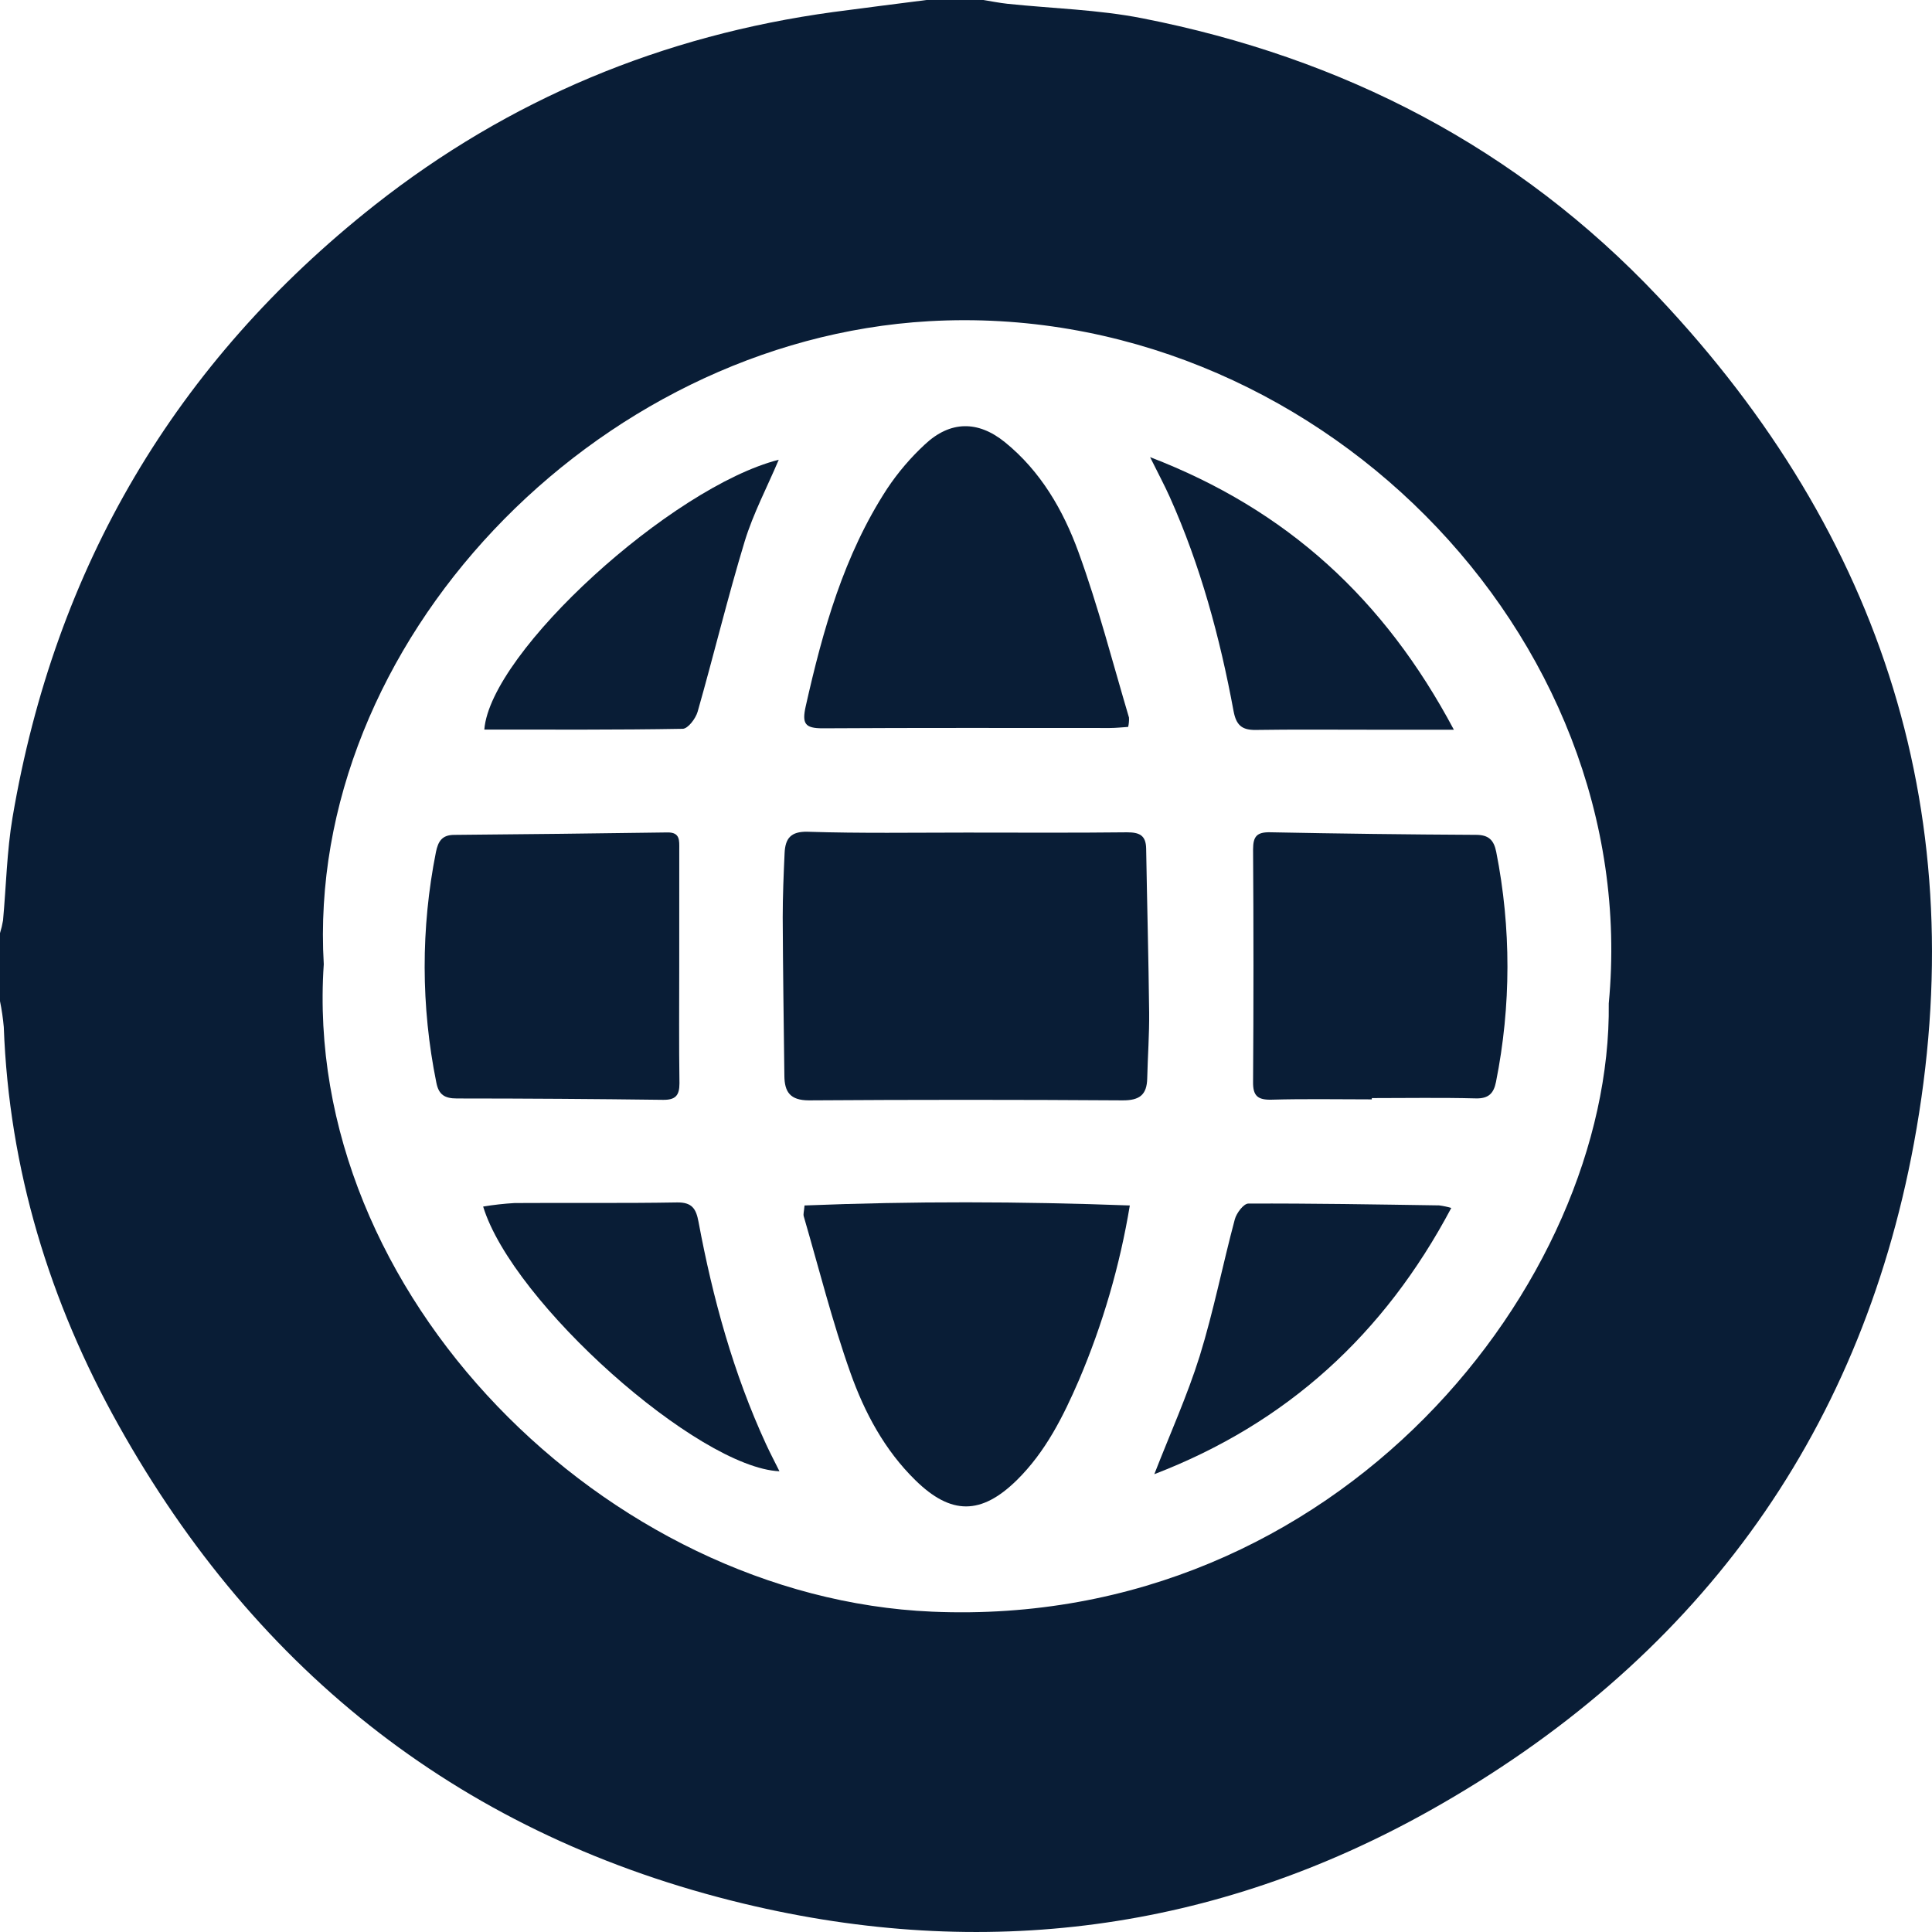 <?xml version="1.0" encoding="UTF-8"?> <svg xmlns="http://www.w3.org/2000/svg" width="173" height="173" viewBox="0 0 173 173" fill="none"> <path d="M0 89.648V83.558C0.116 83.186 0.207 82.806 0.271 82.422C0.555 79.343 0.61 76.228 1.124 73.19C4.924 50.801 15.693 32.476 33.527 18.386C45.603 8.863 59.352 3.163 74.605 1.079C77.399 0.704 80.186 0.359 82.97 0H88.05C88.768 0.115 89.479 0.26 90.2 0.338C94.227 0.761 98.328 0.859 102.273 1.634C120.242 5.156 135.881 13.224 148.489 26.58C168.696 47.99 176.739 73.416 171.385 102.357C166.475 128.917 151.605 148.91 128.038 162.124C108.735 172.949 88.077 175.621 66.606 170.463C41.688 164.475 23.062 149.901 10.61 127.608C4.44 116.586 0.806 104.702 0.339 91.965C0.269 91.187 0.156 90.413 0 89.648ZM28.992 86.343C26.994 115.855 54.313 143.068 83.471 144.316C119.974 145.882 144.354 114.668 144.056 89.851C147.189 56.799 117.465 26.806 83.18 28.762C53.168 30.487 27.329 57.703 28.992 86.343Z" fill="#091D36"></path> <path d="M86.536 74.553C91.331 74.553 96.123 74.584 100.915 74.529C102.026 74.529 102.608 74.793 102.632 75.974C102.713 80.869 102.845 85.761 102.9 90.656C102.92 92.625 102.774 94.594 102.727 96.562C102.696 98.027 102.05 98.541 100.522 98.531C91.162 98.468 81.802 98.468 72.441 98.531C70.748 98.531 70.253 97.777 70.237 96.343C70.179 91.606 70.108 86.87 70.088 82.134C70.088 80.219 70.169 78.305 70.257 76.383C70.318 75.101 70.785 74.438 72.326 74.479C77.06 74.631 81.798 74.553 86.536 74.553Z" fill="#091D36"></path> <path d="M101.169 107.943C100.279 113.314 98.751 118.561 96.618 123.572C95.205 126.833 93.634 129.999 91.04 132.55C87.86 135.662 85.164 135.679 81.971 132.55C79.207 129.844 77.416 126.484 76.156 122.939C74.524 118.348 73.335 113.595 71.97 108.91C71.913 108.714 71.998 108.477 72.041 107.943C81.703 107.557 91.338 107.577 101.169 107.943Z" fill="#091D36"></path> <path d="M101.02 65.091C100.451 65.128 99.909 65.189 99.371 65.189C90.799 65.189 82.228 65.165 73.66 65.216C72.075 65.216 71.801 64.797 72.147 63.247C73.684 56.41 75.56 49.716 79.434 43.768C80.401 42.314 81.538 40.979 82.821 39.793C85.083 37.672 87.562 37.639 89.977 39.59C93.187 42.185 95.212 45.697 96.577 49.452C98.341 54.293 99.625 59.309 101.095 64.255C101.109 64.536 101.084 64.817 101.02 65.091Z" fill="#091D36"></path> <path d="M60.822 86.522C60.822 90.016 60.791 93.511 60.842 97.009C60.842 98.108 60.477 98.497 59.369 98.484C53.219 98.405 47.068 98.364 40.916 98.362C39.812 98.362 39.28 98.024 39.07 96.931C37.689 90.123 37.678 83.108 39.036 76.295C39.233 75.341 39.575 74.769 40.652 74.759C47.025 74.705 53.398 74.632 59.769 74.54C60.913 74.523 60.825 75.277 60.825 76.028C60.821 79.531 60.82 83.028 60.822 86.522Z" fill="#091D36"></path> <path d="M122.839 98.443C119.852 98.443 116.862 98.386 113.875 98.47C112.619 98.504 112.182 98.132 112.206 96.853C112.253 89.925 112.253 82.997 112.206 76.069C112.206 74.888 112.544 74.502 113.747 74.526C119.89 74.648 126.033 74.724 132.176 74.756C133.317 74.756 133.771 75.243 133.978 76.278C135.326 83.082 135.319 90.083 133.957 96.884C133.754 97.899 133.3 98.386 132.142 98.355C129.044 98.274 125.941 98.328 122.839 98.328V98.443Z" fill="#091D36"></path> <path d="M43.263 108.041C44.195 107.886 45.134 107.781 46.077 107.726C50.923 107.692 55.769 107.757 60.615 107.672C61.97 107.648 62.329 108.24 62.546 109.394C63.826 116.258 65.665 122.959 68.597 129.323C68.973 130.138 69.393 130.933 69.796 131.745C62.502 131.417 45.901 116.667 43.263 108.041Z" fill="#091D36"></path> <path d="M103.363 132.005C104.759 128.416 106.31 124.989 107.427 121.427C108.67 117.408 109.483 113.257 110.57 109.187C110.719 108.626 111.362 107.773 111.782 107.773C117.479 107.75 123.171 107.851 128.867 107.936C129.235 107.984 129.599 108.061 129.954 108.166C123.947 119.495 115.213 127.452 103.363 132.005Z" fill="#091D36"></path> <path d="M69.732 41.167C68.689 43.633 67.449 45.977 66.684 48.471C65.153 53.515 63.917 58.65 62.471 63.724C62.298 64.337 61.604 65.25 61.137 65.26C55.221 65.365 49.304 65.328 43.368 65.328C43.916 58.369 60.148 43.613 69.732 41.167Z" fill="#091D36"></path> <path d="M102.984 40.934C115.247 45.646 123.96 53.636 130.185 65.341C127.306 65.341 124.865 65.341 122.419 65.341C119.097 65.341 115.772 65.311 112.45 65.362C111.203 65.382 110.692 64.929 110.458 63.67C109.239 57.084 107.495 50.642 104.749 44.509C104.268 43.437 103.712 42.402 102.984 40.934Z" fill="#091D36"></path> </svg> 